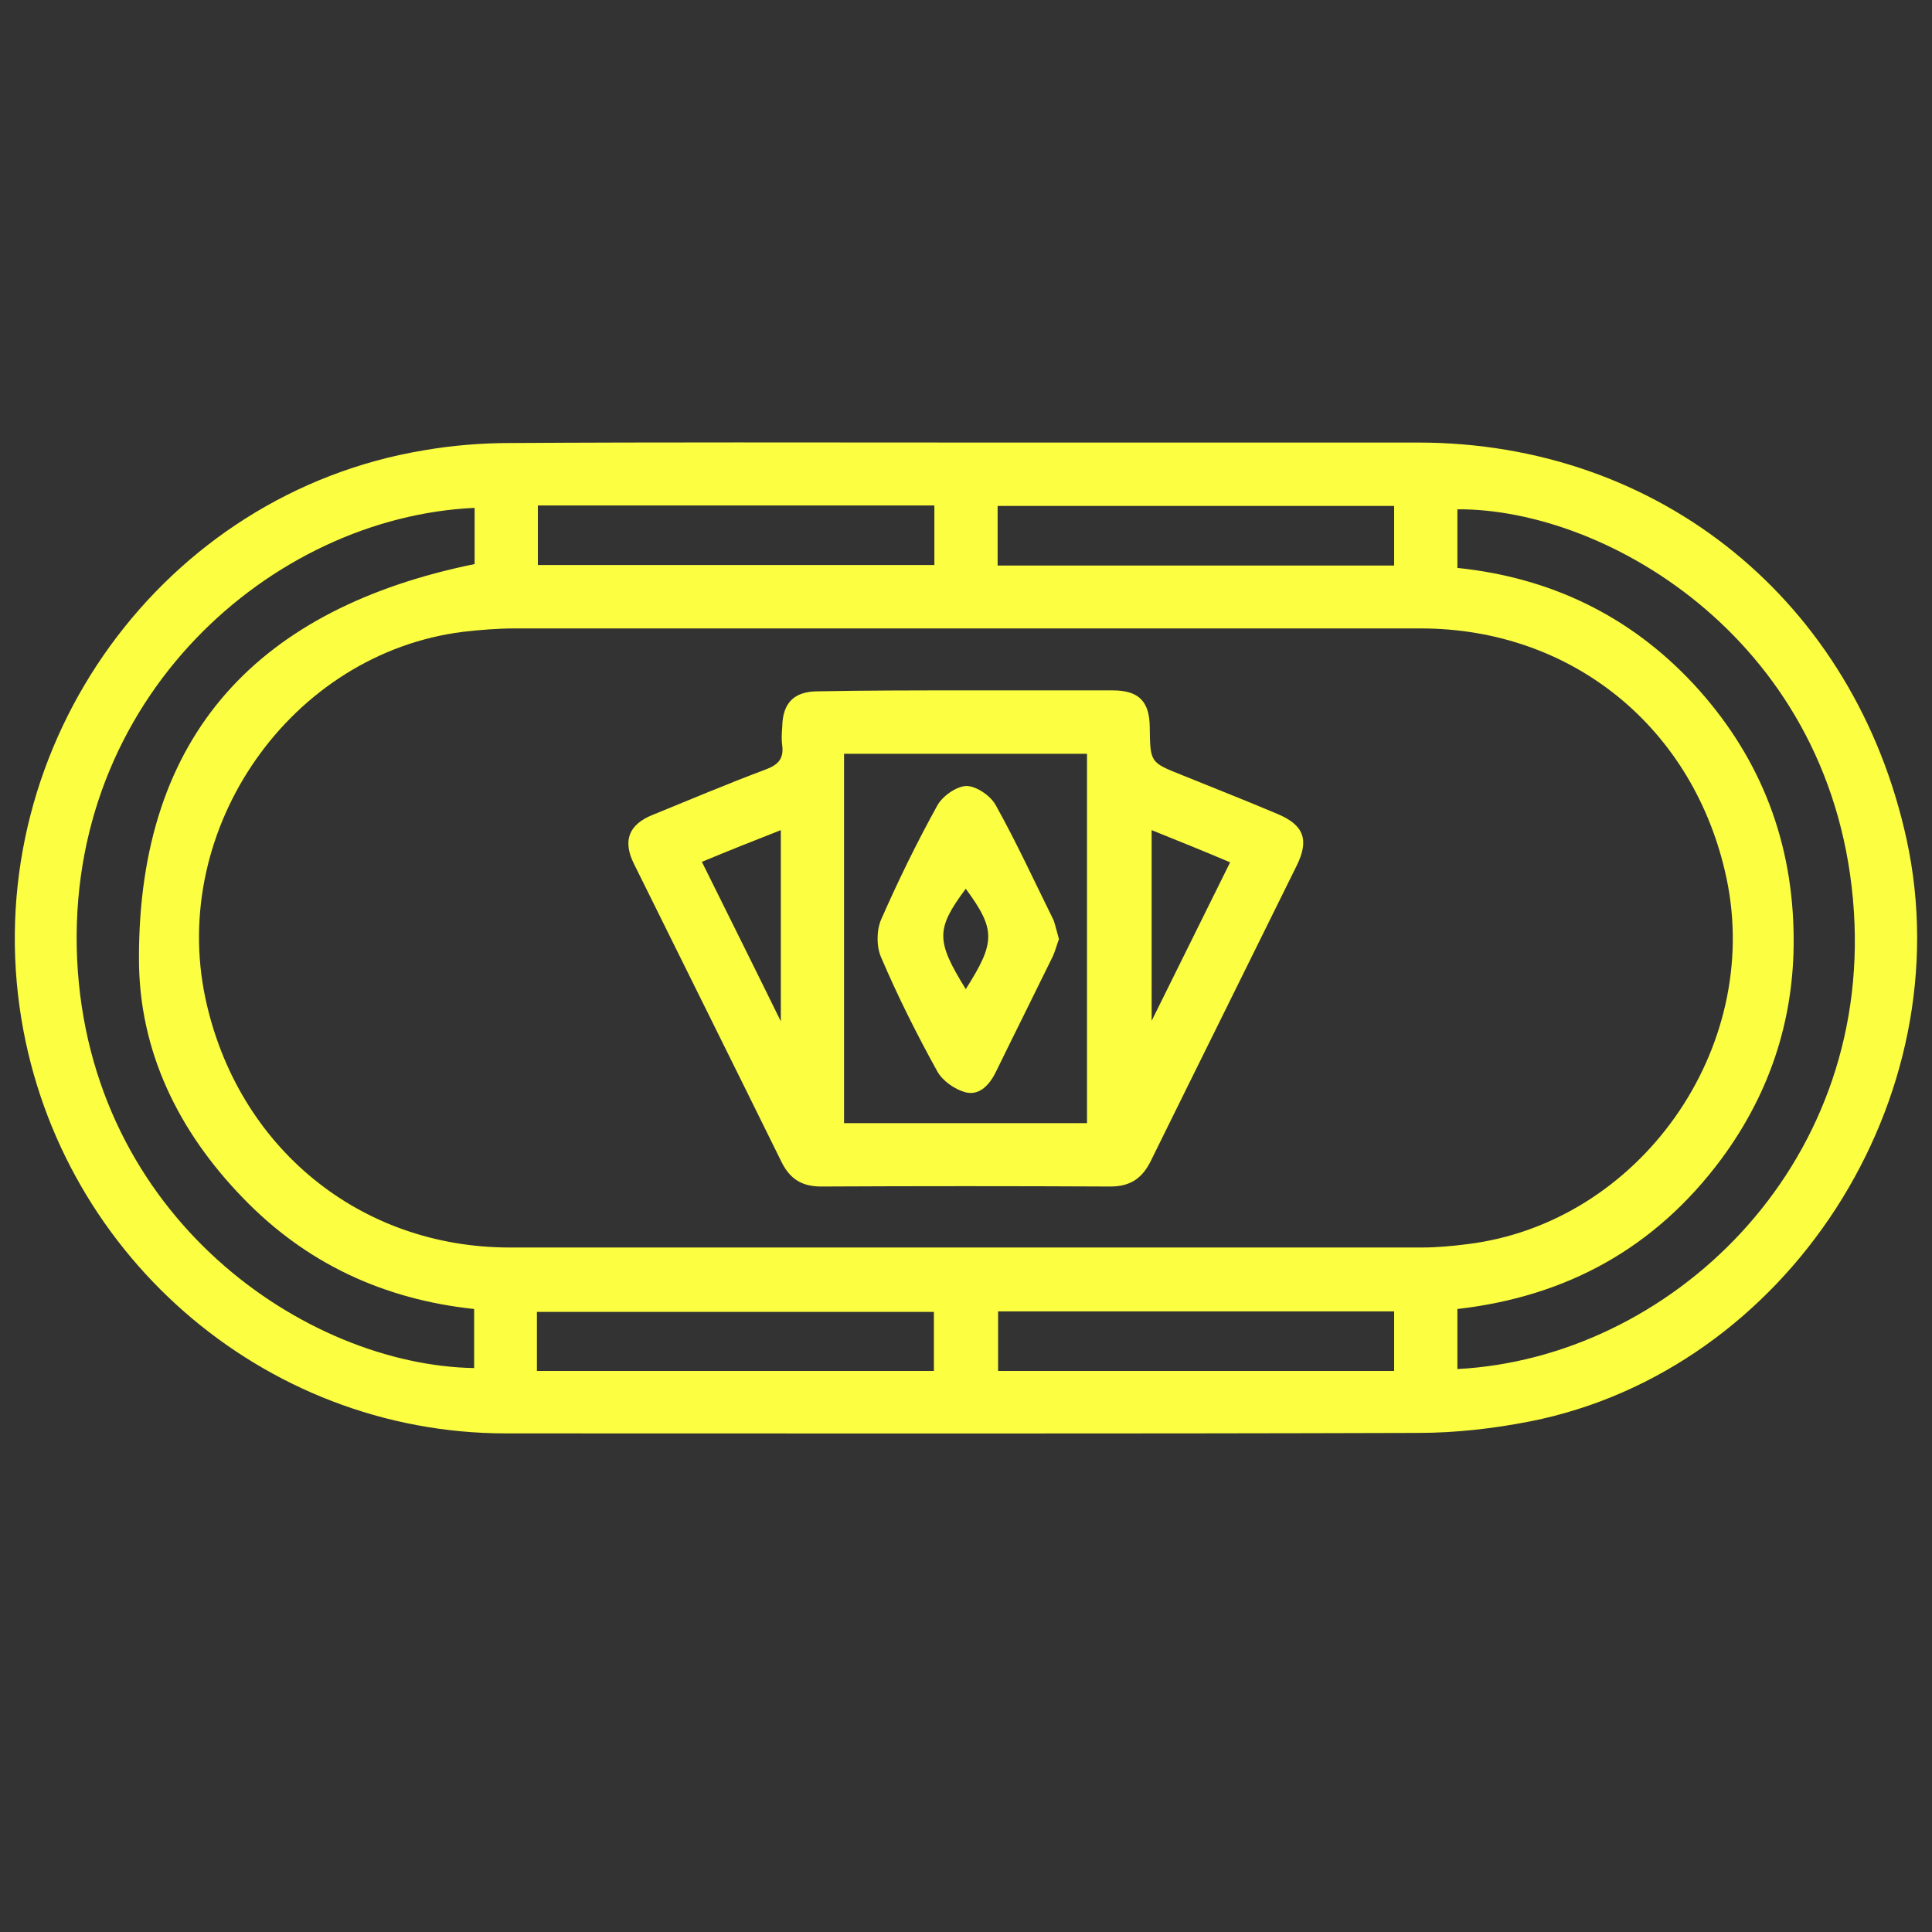 <svg width="65" height="65" viewBox="0 0 65 65" fill="none" xmlns="http://www.w3.org/2000/svg">
<rect x="0" y="0" width="65" height="65" fill="#333333" stroke="none"/>
<g clip-path="url(#clip0_357_859)">
<path d="M32.492 14.889C37.563 14.889 42.633 14.889 47.704 14.889C55.846 14.889 62.404 20.238 64.148 28.253C66.035 36.962 60.133 46.108 51.479 47.821C50.248 48.063 48.968 48.209 47.704 48.209C37.483 48.241 27.245 48.225 17.024 48.225C8.818 48.225 1.812 42.085 0.66 33.892C-0.588 25.005 5.491 16.602 14.273 15.148C15.216 14.986 16.192 14.905 17.152 14.905C22.255 14.873 27.373 14.889 32.492 14.889ZM32.524 21.143C27.453 21.143 22.383 21.143 17.312 21.143C16.736 21.143 16.16 21.191 15.584 21.256C9.794 21.983 5.683 27.849 6.914 33.601C7.986 38.594 12.097 41.971 17.152 41.971C27.373 41.971 37.611 41.971 47.832 41.971C48.344 41.971 48.856 41.923 49.368 41.858C55.158 41.147 59.301 35.282 58.086 29.545C57.014 24.504 52.903 21.143 47.8 21.143C42.713 21.143 37.627 21.143 32.524 21.143ZM15.968 17.087C9.154 17.394 2.196 23.486 2.595 32.276C3.011 40.97 10.29 45.93 15.952 46.027C15.952 45.381 15.952 44.735 15.952 44.04C12.913 43.717 10.29 42.505 8.162 40.291C6.003 38.061 4.675 35.362 4.675 32.26C4.659 24.649 8.77 20.448 15.968 18.977C15.968 18.395 15.968 17.765 15.968 17.087ZM49.032 46.06C56.15 45.688 62.932 39.321 62.372 30.66C61.781 21.611 54.087 17.103 49.032 17.135C49.032 17.782 49.032 18.412 49.032 19.107C52.151 19.43 54.822 20.706 56.966 23.001C59.125 25.328 60.261 28.091 60.341 31.274C60.421 34.118 59.605 36.704 57.91 38.998C55.686 41.988 52.711 43.62 49.032 44.04C49.032 44.718 49.032 45.365 49.032 46.06ZM18.096 17.006C18.096 17.717 18.096 18.363 18.096 19.01C22.574 19.01 27.005 19.01 31.436 19.01C31.436 18.315 31.436 17.668 31.436 17.006C26.973 17.006 22.558 17.006 18.096 17.006ZM33.564 19.026C38.026 19.026 42.457 19.026 46.904 19.026C46.904 18.331 46.904 17.668 46.904 17.022C42.425 17.022 37.995 17.022 33.564 17.022C33.564 17.717 33.564 18.363 33.564 19.026ZM18.064 46.124C22.558 46.124 26.989 46.124 31.42 46.124C31.42 45.429 31.42 44.767 31.42 44.137C26.941 44.137 22.51 44.137 18.064 44.137C18.064 44.799 18.064 45.429 18.064 46.124ZM46.904 44.121C42.425 44.121 37.995 44.121 33.58 44.121C33.58 44.832 33.58 45.478 33.58 46.124C38.042 46.124 42.457 46.124 46.904 46.124C46.904 45.446 46.904 44.799 46.904 44.121Z" fill="#FCFE41"/>
<path d="M32.476 23.227C34.124 23.227 35.787 23.227 37.435 23.227C38.315 23.227 38.682 23.599 38.682 24.488C38.699 25.651 38.699 25.651 39.754 26.071C40.826 26.507 41.898 26.927 42.969 27.38C43.865 27.752 44.057 28.253 43.625 29.125C41.994 32.438 40.346 35.75 38.715 39.063C38.427 39.645 38.027 39.919 37.355 39.919C34.108 39.903 30.877 39.903 27.629 39.919C26.989 39.919 26.59 39.677 26.302 39.111C24.654 35.766 22.99 32.422 21.327 29.06C20.943 28.285 21.151 27.735 21.967 27.412C23.23 26.895 24.494 26.362 25.79 25.877C26.206 25.715 26.366 25.506 26.318 25.085C26.286 24.875 26.302 24.649 26.318 24.439C26.334 23.647 26.718 23.259 27.517 23.259C29.165 23.227 30.812 23.227 32.476 23.227ZM36.571 37.786C36.571 33.601 36.571 29.464 36.571 25.36C33.804 25.36 31.1 25.36 28.397 25.36C28.397 29.529 28.397 33.65 28.397 37.786C31.132 37.786 33.836 37.786 36.571 37.786ZM23.614 28.996C24.494 30.773 25.342 32.47 26.27 34.361C26.27 32.098 26.27 30.046 26.27 27.929C25.358 28.285 24.51 28.624 23.614 28.996ZM38.746 27.929C38.746 30.062 38.746 32.114 38.746 34.344C39.674 32.47 40.522 30.757 41.386 29.012C40.474 28.624 39.626 28.285 38.746 27.929Z" fill="#FCFE41"/>
<path d="M35.627 31.597C35.547 31.807 35.499 32.017 35.403 32.211C34.779 33.488 34.139 34.764 33.516 36.041C33.308 36.477 32.972 36.865 32.492 36.752C32.124 36.655 31.708 36.364 31.532 36.041C30.844 34.797 30.204 33.52 29.645 32.211C29.485 31.856 29.485 31.306 29.645 30.935C30.221 29.626 30.844 28.349 31.532 27.105C31.708 26.782 32.172 26.459 32.508 26.443C32.844 26.443 33.324 26.766 33.5 27.089C34.203 28.349 34.811 29.674 35.451 30.967C35.515 31.161 35.563 31.371 35.627 31.597ZM32.492 33.278C33.5 31.694 33.5 31.274 32.492 29.901C31.484 31.258 31.484 31.646 32.492 33.278Z" fill="#FCFE41"/>
</g>
<defs>
<clipPath id="clip0_357_859">
<rect width="64" height="64" fill="white" transform="translate(0.5 0.051)"/>
</clipPath>
</defs>
</svg>
